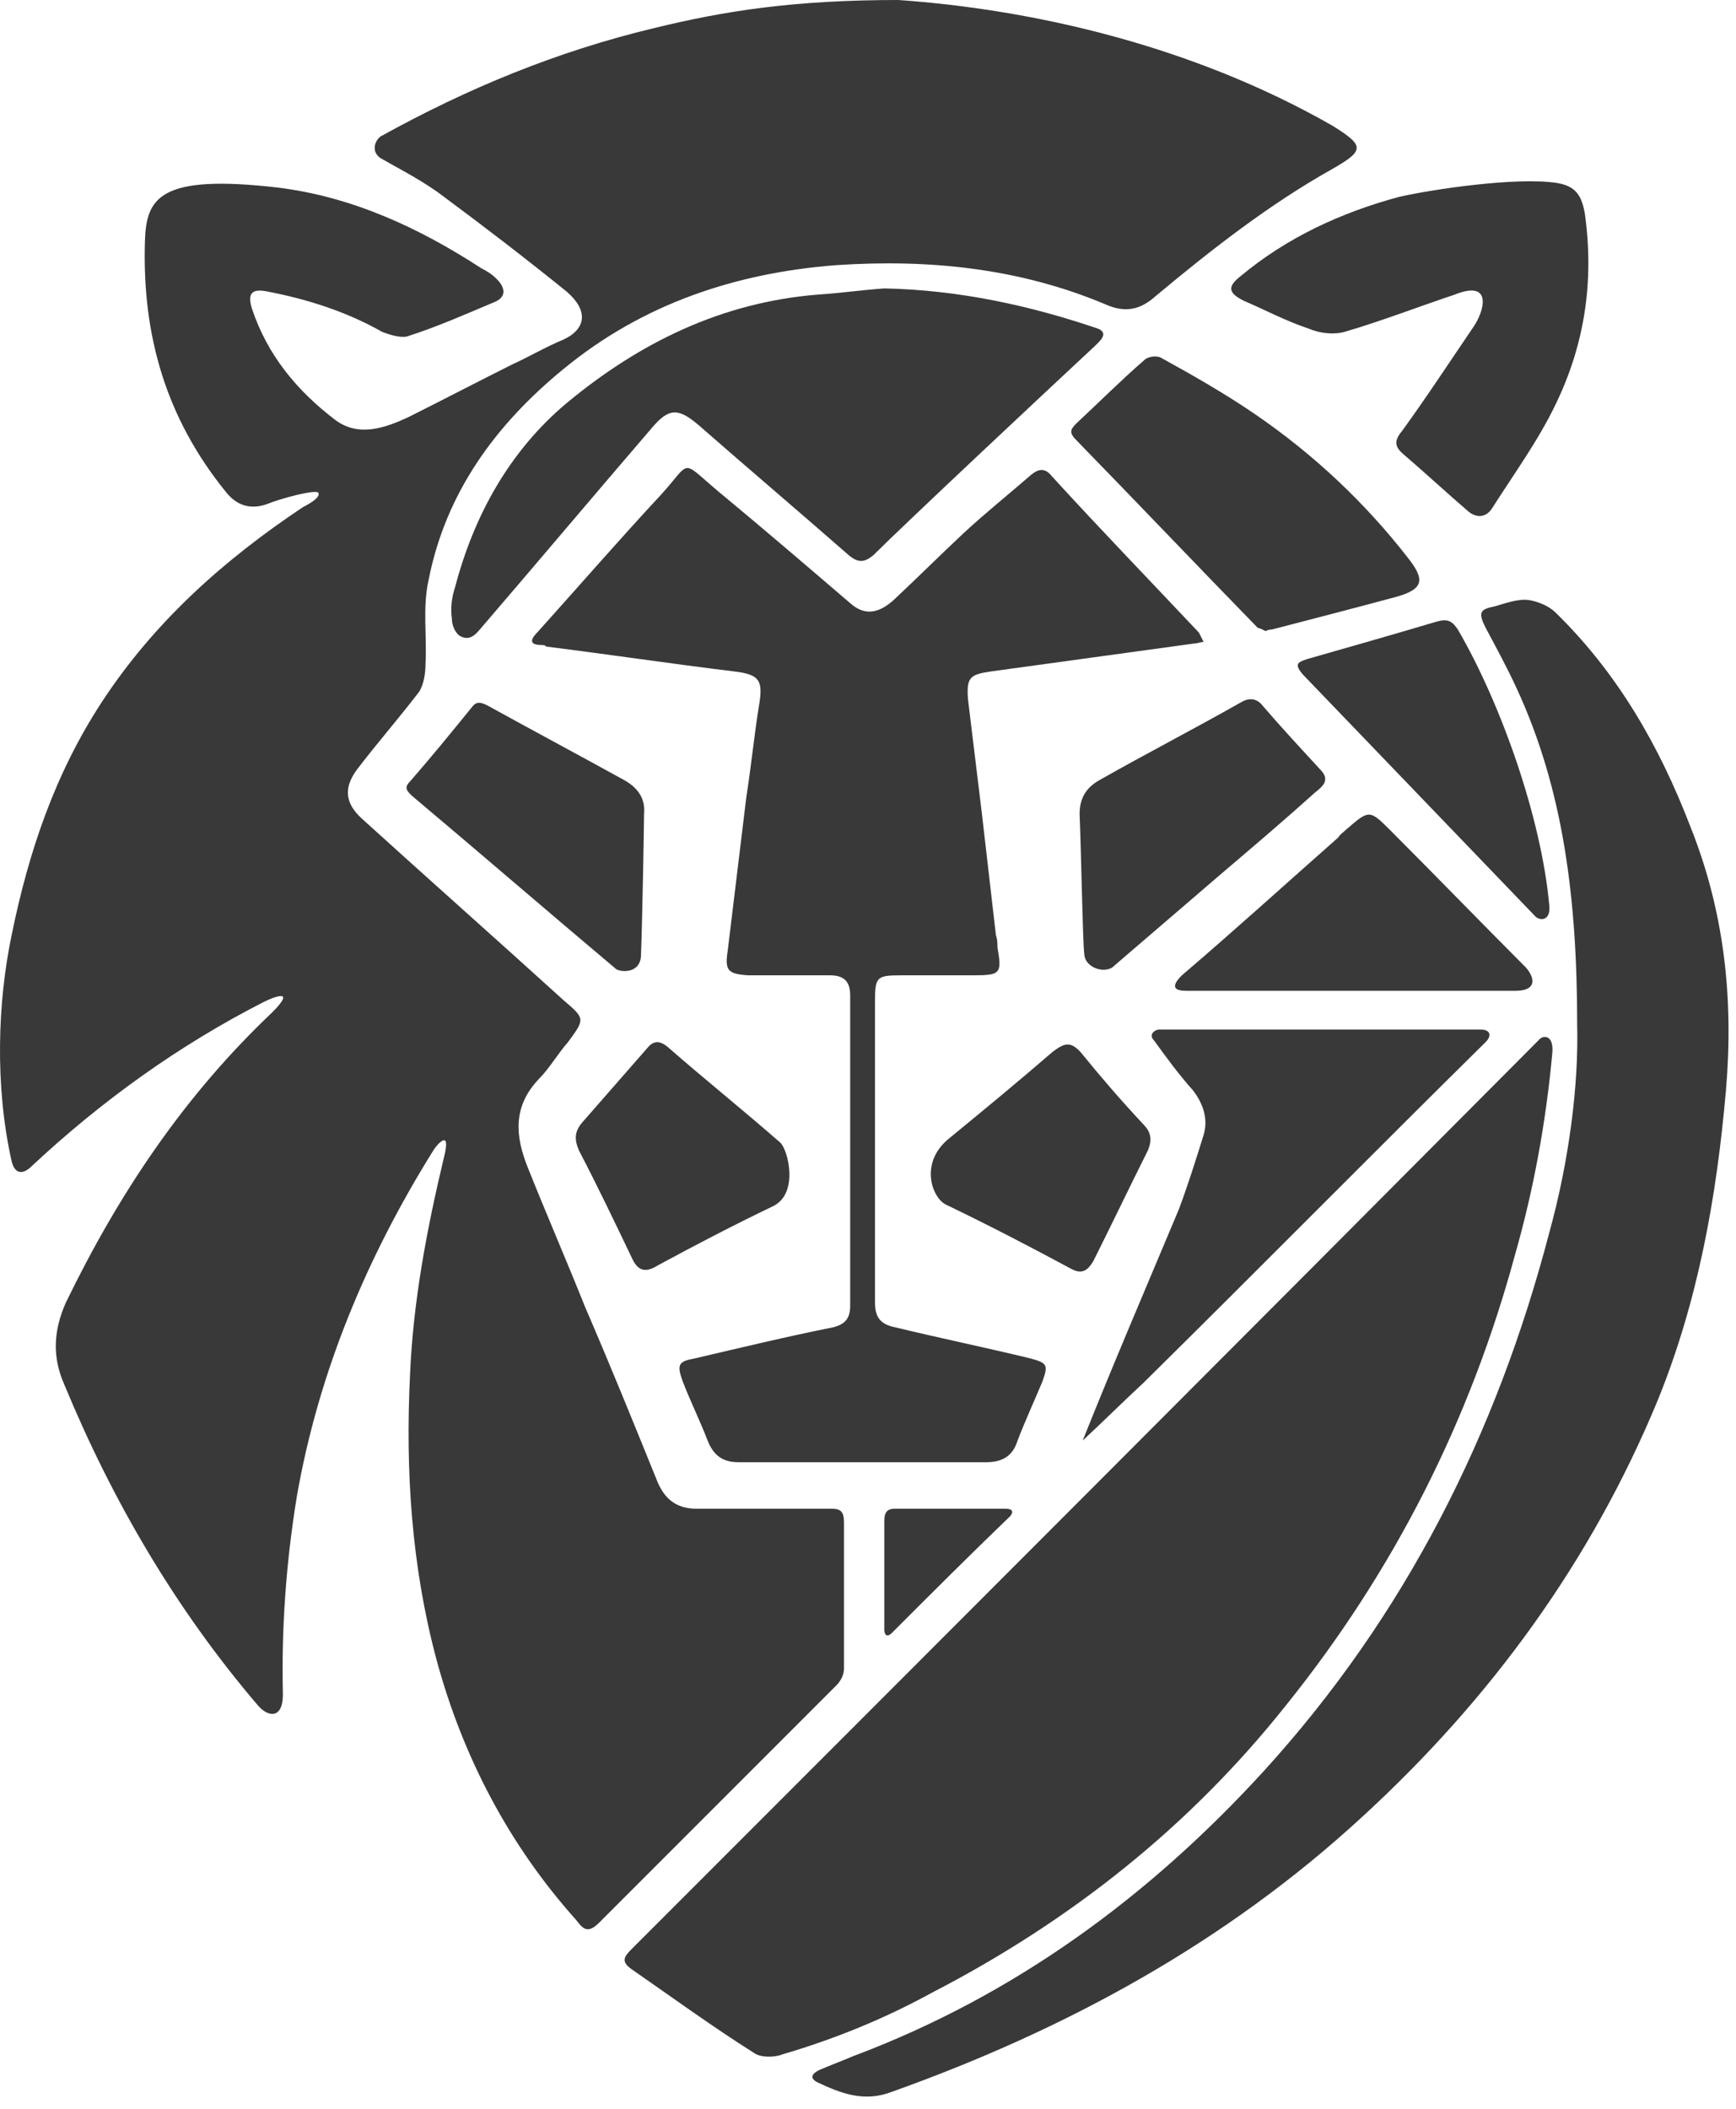 <?xml version="1.0" encoding="UTF-8"?> <svg xmlns="http://www.w3.org/2000/svg" width="112" height="136" viewBox="0 0 112 136" fill="none"><path d="M69.852 92.9C71.152 91.7 72.452 90.4 73.752 89.2C81.152 81.9 88.452 74.5 95.852 67.2C96.252 66.8 96.152 66.4 95.552 66.4C92.252 66.4 88.852 66.4 85.552 66.4C81.952 66.4 78.352 66.4 74.752 66.4C74.552 66.4 74.052 66.7 74.452 67.1C75.252 68.2 76.052 69.3 76.952 70.3C77.652 71.2 77.952 72.2 77.652 73.2C77.152 74.8 76.652 76.4 76.052 78C73.952 83 71.852 87.9 69.852 92.9Z" fill="#393939"></path><path d="M57.952 0C51.252 0 46.752 0.7 42.252 1.8C35.952 3.3 30.152 5.7 24.552 8.8C24.152 9.1 23.952 9.8 24.552 10.2C25.952 11 27.352 11.7 28.652 12.7C31.352 14.7 33.952 16.7 36.552 18.8C37.952 20 37.852 21.2 36.352 21.9C35.152 22.4 34.152 23 33.052 23.5C30.852 24.6 28.552 25.8 26.352 26.9C24.852 27.6 23.152 28.2 21.652 27.1C19.152 25.2 17.252 22.9 16.252 19.9C15.952 18.9 16.252 18.6 17.252 18.8C19.852 19.3 22.352 20.1 24.652 21.4C25.152 21.6 25.852 21.8 26.252 21.7C28.152 21.1 29.952 20.3 31.852 19.5C32.652 19.2 32.652 18.6 32.052 18C31.752 17.7 31.452 17.5 31.052 17.3C27.052 14.7 22.752 12.7 17.952 12.1C10.252 11.2 9.452 12.8 9.352 15.5C9.152 21.7 10.752 27 14.552 31.7C15.252 32.6 16.152 32.9 17.252 32.5C17.952 32.2 20.452 31.5 20.552 31.8C20.652 32.1 19.952 32.5 19.552 32.7C14.452 36.1 9.952 40.1 6.552 45.3C3.552 49.9 1.852 54.9 0.752 60.3C-0.148 64.6 -0.348 70 0.752 74.9C0.952 75.7 1.452 75.8 2.052 75.2C6.552 71 11.552 67.4 17.052 64.6C17.452 64.4 19.252 63.6 17.552 65.3C11.852 70.7 7.652 77 4.252 84C3.452 85.8 3.352 87.5 4.152 89.3C7.252 96.8 11.352 103.8 16.652 110C17.352 110.8 18.252 110.8 18.252 109.3C18.152 105 18.452 100.8 19.152 96.5C20.552 88.5 23.652 81.1 27.952 74.2C28.052 74 29.152 72.6 28.652 74.6C27.552 79.2 26.652 83.9 26.452 88.7C26.152 94.9 26.552 101 28.152 107C29.852 113.3 32.852 119 37.152 123.8C37.552 124.3 37.852 124.8 38.652 124C43.752 118.9 48.852 113.8 53.952 108.7C54.252 108.4 54.452 108 54.452 107.6C54.452 104.5 54.452 101.3 54.452 98.2C54.452 97.5 54.252 97.3 53.652 97.3C50.752 97.3 47.852 97.3 44.952 97.3C43.652 97.3 42.852 96.7 42.352 95.4C40.852 91.7 39.352 88 37.752 84.3C36.552 81.3 35.252 78.3 34.052 75.3C33.252 73.3 33.052 71.4 34.752 69.6C35.452 68.9 35.952 68 36.652 67.2C37.752 65.7 37.752 65.7 36.352 64.5C32.052 60.6 27.652 56.7 23.352 52.8C22.252 51.8 22.152 50.8 23.052 49.6C24.352 47.9 25.752 46.3 27.052 44.6C27.352 44.1 27.452 43.4 27.452 42.8C27.552 41 27.252 39.2 27.652 37.4C28.752 31.8 31.952 27.4 36.352 23.8C41.452 19.6 47.452 17.6 53.952 17.1C59.952 16.7 65.752 17.3 71.252 19.6C72.552 20.2 73.552 20 74.552 19.1C78.152 16.1 81.852 13.2 85.952 10.9C88.052 9.7 88.052 9.4 85.952 8.1C76.852 2.9 66.552 0.6 57.952 0Z" fill="#393939"></path><path d="M100.15 67.899C100.25 66.699 99.55 66.799 99.35 66.999C79.85 86.599 60.35 106.099 40.75 125.699C40.25 126.199 40.05 126.499 40.75 126.999C43.35 128.799 45.95 130.699 48.65 132.399C49.05 132.699 49.95 132.699 50.45 132.499C53.85 131.499 57.05 130.199 60.15 128.499C69.05 123.899 76.75 117.799 82.95 109.999C89.95 101.299 94.85 91.599 97.75 80.899C98.95 76.699 99.75 72.299 100.15 67.899Z" fill="#393939"></path><path d="M101.753 66.1C101.853 69.9 101.253 74.8 99.953 79.499C96.553 92.499 90.653 104.2 81.553 114.2C74.153 122.3 65.453 128.7 55.053 132.6C54.353 132.9 53.553 133.2 52.853 133.5C52.453 133.7 52.153 134 52.753 134.3C54.253 135 55.753 135.6 57.553 134.9C68.753 130.9 79.053 125.3 87.853 117.2C96.153 109.6 102.653 100.7 106.953 90.3C109.553 83.9 110.753 77.2 111.353 70.3C111.853 64.4 111.253 58.8 109.053 53.3C107.053 48.099 104.353 43.4 100.353 39.499C99.953 39.099 99.253 38.8 98.653 38.7C97.953 38.6 97.153 38.9 96.453 39.099C95.453 39.3 95.353 39.499 95.853 40.499C96.553 41.8 97.253 43.1 97.853 44.4C100.853 50.9 101.753 57.9 101.753 66.1Z" fill="#393939"></path><path d="M56.451 74.2C56.451 71 56.451 67.8 56.451 64.6C56.451 63 56.551 62.9 58.151 62.9C59.651 62.9 61.251 62.9 62.751 62.9C64.551 62.9 64.651 62.8 64.351 61.1C64.351 60.8 64.351 60.6 64.251 60.3C63.951 57.7 63.651 55.1 63.351 52.5C63.051 50 62.751 47.6 62.451 45.1C62.351 43.7 62.551 43.5 63.951 43.3C68.351 42.7 72.651 42.1 77.051 41.5C77.251 41.5 77.451 41.4 77.651 41.4C77.551 41.2 77.451 41 77.351 40.8C74.151 37.4 70.951 34.1 67.851 30.7C67.451 30.2 67.051 30.2 66.551 30.6C65.051 31.9 63.551 33.1 62.151 34.4C60.651 35.8 59.151 37.3 57.651 38.7C56.651 39.6 55.751 39.7 54.851 38.9C52.051 36.5 49.251 34.1 46.351 31.7C43.851 29.6 44.651 29.7 42.651 31.9C39.951 34.8 37.351 37.8 34.651 40.8C34.051 41.4 34.351 41.6 34.951 41.6C35.051 41.6 35.151 41.6 35.251 41.7C39.251 42.2 43.251 42.8 47.351 43.3C49.051 43.5 49.251 43.9 48.951 45.6C48.651 47.5 48.451 49.5 48.151 51.4C47.751 54.7 47.351 58 46.951 61.3C46.751 62.6 46.951 62.8 48.251 62.9C50.051 62.9 51.751 62.9 53.551 62.9C54.451 62.9 54.851 63.3 54.851 64.2C54.851 70.9 54.851 77.5 54.851 84.2C54.851 85 54.551 85.4 53.751 85.6C50.751 86.2 47.851 86.9 44.851 87.6C43.751 87.8 43.651 88 44.051 89.1C44.551 90.4 45.151 91.6 45.651 92.9C46.051 93.9 46.651 94.3 47.651 94.3C52.951 94.3 58.351 94.3 63.651 94.3C64.651 94.3 65.351 93.9 65.651 92.9C66.151 91.6 66.751 90.3 67.251 89.1C67.651 88 67.551 87.9 66.451 87.6C63.551 86.9 60.651 86.3 57.751 85.6C56.751 85.4 56.451 84.9 56.451 84C56.451 80.7 56.451 77.4 56.451 74.2Z" fill="#393939"></path><path d="M57.053 18.6C55.653 18.7 54.252 18.9 52.752 19C46.553 19.5 41.252 22.1 36.553 26C32.852 29.1 30.552 33.3 29.352 37.9C29.152 38.5 29.052 39.2 29.152 39.9C29.152 40.3 29.352 40.8 29.652 41C30.152 41.3 30.552 41.1 30.953 40.6C34.653 36.3 38.352 31.9 42.053 27.6C43.153 26.3 43.752 26.3 45.053 27.4C48.252 30.2 51.553 33 54.752 35.8C55.352 36.3 55.752 36.3 56.352 35.8C58.352 33.8 67.853 24.9 70.653 22.3C70.953 22 71.552 21.5 70.853 21.2C66.453 19.7 61.852 18.7 57.053 18.6Z" fill="#393939"></path><path d="M90.251 12.7C86.55 13.7 83.05 15.3 80.05 17.8C79.15 18.5 79.251 18.9 80.251 19.4C81.65 20 82.951 20.7 84.451 21.2C85.15 21.5 86.05 21.6 86.751 21.4C89.15 20.7 91.451 19.8 93.85 19C96.35 18 95.751 20.1 95.05 21.1C93.55 23.3 92.05 25.6 90.451 27.8C89.951 28.4 89.951 28.8 90.55 29.3C91.951 30.5 93.35 31.8 94.751 33C95.251 33.4 95.85 33.4 96.251 32.8C97.65 30.6 99.251 28.4 100.351 26.1C102.251 22.2 102.851 18.1 102.251 13.8C102.051 12.6 101.651 12 100.451 11.8C97.85 11.4 92.451 12.2 90.251 12.7Z" fill="#393939"></path><path d="M81.652 40.699C81.852 40.599 81.952 40.599 82.052 40.599C84.752 39.899 87.452 39.199 90.052 38.499C91.852 37.999 91.952 37.399 90.852 35.999C88.052 32.399 84.752 29.299 80.952 26.699C79.052 25.399 76.952 24.199 74.952 23.099C74.652 22.899 74.052 22.999 73.852 23.199C72.352 24.499 70.952 25.899 69.452 27.299C69.052 27.699 68.952 27.899 69.452 28.399C73.352 32.399 77.252 36.499 81.152 40.499C81.252 40.499 81.452 40.599 81.652 40.699Z" fill="#393939"></path><path d="M69.952 61.5C69.952 62.3 71.052 62.8 71.752 62.4C71.852 62.3 76.652 58.2 78.852 56.3C80.852 54.6 82.852 52.9 84.852 51.1C85.352 50.7 85.852 50.3 85.152 49.6C83.952 48.3 82.652 46.9 81.452 45.5C81.052 45 80.552 45 80.052 45.3C77.052 47 73.952 48.6 70.952 50.3C70.052 50.8 69.652 51.5 69.652 52.5C69.752 54.8 69.852 60.8 69.952 61.5Z" fill="#393939"></path><path d="M87.05 63.9C90.65 63.9 94.15 63.9 97.75 63.9C99.15 63.9 99.05 63.1 98.45 62.4C95.55 59.5 92.65 56.5 89.75 53.6C88.35 52.2 88.35 52.2 86.85 53.5C86.65 53.7 86.45 53.8 86.35 54C82.95 57 79.65 60 76.25 62.9C75.45 63.7 75.85 63.9 76.55 63.9C80.15 63.9 83.55 63.9 87.05 63.9Z" fill="#393939"></path><path d="M41.551 52.499C41.651 51.499 41.151 50.799 40.251 50.299C37.351 48.699 34.351 47.099 31.451 45.499C31.051 45.299 30.751 45.199 30.451 45.599C29.151 47.199 27.851 48.799 26.451 50.399C26.051 50.799 26.251 50.999 26.551 51.299C30.951 54.999 35.351 58.799 39.751 62.499C40.051 62.699 41.251 62.799 41.351 61.699C41.451 59.099 41.551 52.999 41.551 52.499Z" fill="#393939"></path><path d="M99.954 58.4C99.454 52.8 96.854 45.4 94.054 40.599C93.654 39.999 93.354 39.9 92.654 40.099C89.954 40.9 87.154 41.7 84.354 42.499C83.754 42.7 83.454 42.8 84.054 43.499C89.054 48.7 94.054 53.9 99.054 59.099C99.354 59.4 100.054 59.4 99.954 58.4Z" fill="#393939"></path><path d="M50.353 73.7C47.953 71.6 45.453 69.6 43.053 67.499C42.553 67.1 42.153 67.1 41.753 67.6C40.353 69.2 38.953 70.799 37.553 72.4C37.053 72.999 37.053 73.499 37.353 74.2C38.553 76.499 39.653 78.799 40.753 81.1C41.153 81.999 41.653 82.1 42.453 81.6C44.853 80.299 47.353 78.999 49.853 77.799C51.553 76.999 50.853 74.2 50.353 73.7Z" fill="#393939"></path><path d="M61.053 77.7C63.754 78.999 66.454 80.4 69.053 81.799C69.754 82.2 70.153 81.999 70.553 81.299C71.754 78.9 72.853 76.6 74.053 74.2C74.353 73.499 74.254 72.999 73.754 72.499C72.353 70.999 71.053 69.499 69.754 67.9C69.053 67.1 68.653 67.299 67.954 67.799C65.754 69.7 63.453 71.6 61.254 73.4C59.254 74.999 60.154 77.299 61.053 77.7Z" fill="#393939"></path><path d="M57.051 105.101C57.051 105.301 57.151 105.701 57.551 105.301C60.051 102.801 62.551 100.301 65.151 97.801C65.251 97.701 65.551 97.301 64.851 97.301C62.451 97.301 60.151 97.301 57.751 97.301C57.251 97.301 57.051 97.501 57.051 98.101C57.051 99.201 57.051 103.901 57.051 105.101Z" fill="#393939"></path></svg> 